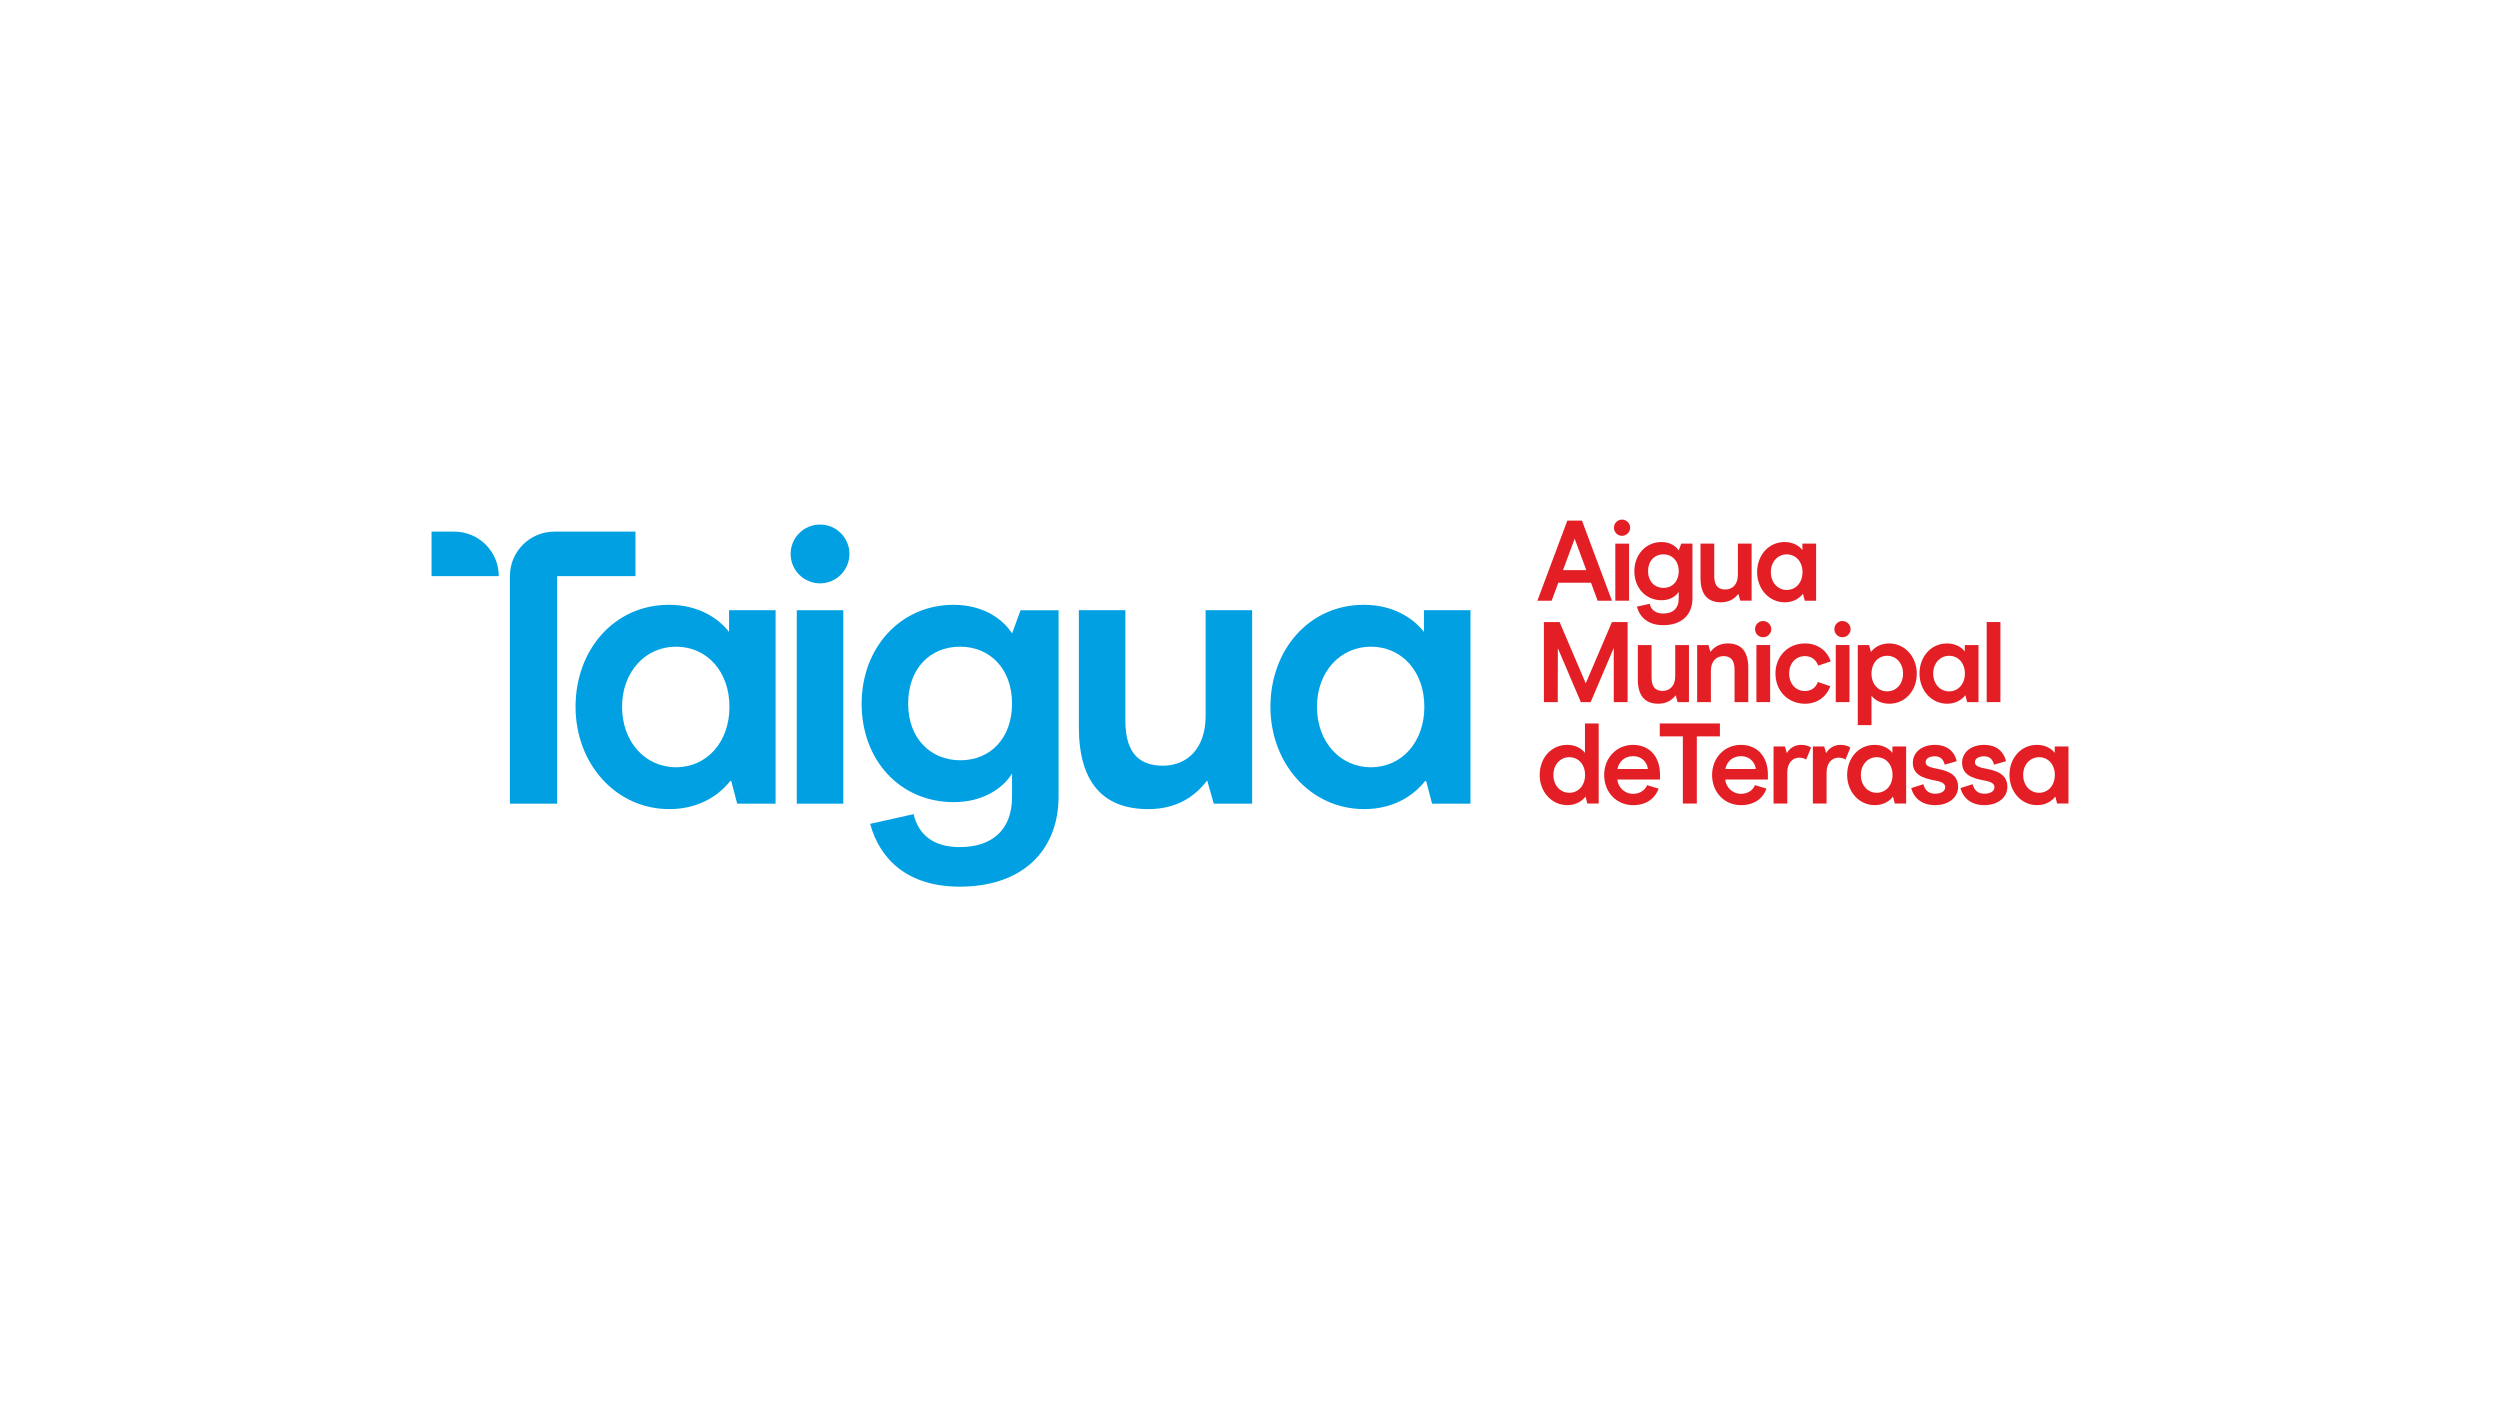 <?xml version="1.0" encoding="UTF-8" standalone="no"?><!DOCTYPE svg PUBLIC "-//W3C//DTD SVG 1.1//EN" "http://www.w3.org/Graphics/SVG/1.1/DTD/svg11.dtd"><svg width="100%" height="100%" viewBox="0 0 672 378" version="1.1" xmlns="http://www.w3.org/2000/svg" xmlns:xlink="http://www.w3.org/1999/xlink" xml:space="preserve" xmlns:serif="http://www.serif.com/" style="fill-rule:evenodd;clip-rule:evenodd;stroke-linejoin:round;stroke-miterlimit:2;"><rect id="Page-2" serif:id="Page 2" x="0" y="0" width="672" height="378" style="fill:none;"/><g id="Page-21" serif:id="Page 2"><g id="Layer-1" serif:id="Layer 1"><path d="M181.695,206.236c-8.23,0 -14.484,-6.773 -14.484,-16.258c0,-9.375 6.254,-16.149 14.484,-16.149c8.337,0 14.382,6.666 14.382,16.149c0,9.485 -6.045,16.258 -14.382,16.258m14.276,-36.368c-2.813,-3.65 -8.232,-7.297 -16.15,-7.297c-14.8,0 -25.115,12.193 -25.115,27.407c0,15.215 10.733,27.51 25.218,27.51c8.649,0 13.963,-4.375 16.57,-7.815l1.666,6.357l10.318,0l0,-52l-12.507,0l0,5.838Z" style="fill:#00a0e3;fill-rule:nonzero;"/><rect x="214.173" y="164.03" width="12.505" height="52" style="fill:#00a0e3;"/><path d="M258.178,204.361c-8.127,0 -14.068,-5.942 -14.068,-15.217c-0,-9.38 5.838,-15.316 13.964,-15.316c8.024,0 13.965,5.936 13.965,15.316c-0,9.275 -5.836,15.217 -13.861,15.217m13.861,-34.078c-2.189,-3.544 -7.399,-7.709 -15.735,-7.709c-14.278,0 -24.697,11.564 -24.697,26.57c-0,15.111 10.212,26.468 24.801,26.468c7.92,0 13.336,-3.856 15.631,-7.71l-0,6.357c-0,8.755 -5.315,13.441 -14.068,13.441c-7.296,0 -11.151,-3.542 -12.401,-8.856l-11.671,2.604c2.605,9.589 10.108,16.885 24.072,16.885c16.882,0 26.571,-9.693 26.571,-24.284l-0,-50.019l-10.213,0l-2.29,6.253Z" style="fill:#00a0e3;fill-rule:nonzero;"/><path d="M324.071,192.478c0,8.859 -5.106,13.34 -11.463,13.34c-5.836,0 -10.108,-2.815 -10.108,-12.087l0,-29.702l-12.505,0l0,31.368c0,15.214 6.773,22.093 18.653,22.093c7.711,0 12.61,-3.443 15.84,-7.711l1.771,6.25l10.317,0l0,-52l-12.505,0l0,28.449Z" style="fill:#00a0e3;fill-rule:nonzero;"/><path d="M368.483,206.236c-8.232,0 -14.484,-6.773 -14.484,-16.258c0,-9.378 6.252,-16.149 14.484,-16.149c8.335,0 14.381,6.666 14.381,16.149c0,9.485 -6.046,16.258 -14.381,16.258m14.276,-42.206l0,5.838c-2.813,-3.65 -8.232,-7.297 -16.152,-7.297c-14.797,0 -25.113,12.193 -25.113,27.407c0,15.215 10.731,27.51 25.217,27.51c8.649,0 13.964,-4.375 16.568,-7.815l1.668,6.357l10.317,0l0,-52l-12.505,0Z" style="fill:#00a0e3;fill-rule:nonzero;"/><path d="M170.813,142.902l-21.83,0c-6.588,0.023 -11.923,5.367 -11.923,11.958l0,61.17l12.702,0l0,-61.17l21.051,0l-0,-11.958Z" style="fill:#00a0e3;fill-rule:nonzero;"/><path d="M220.424,140.998c-4.365,-0 -7.902,3.539 -7.902,7.901c-0,4.367 3.537,7.903 7.902,7.903c4.363,-0 7.9,-3.536 7.9,-7.903c-0,-4.362 -3.537,-7.901 -7.9,-7.901" style="fill:#00a0e3;fill-rule:nonzero;"/><path d="M122.11,142.902l0,0.002l-0.002,-0.002l-6.108,0l0,11.958l18.07,0c0,-6.604 -5.354,-11.958 -11.96,-11.958" style="fill:#00a0e3;fill-rule:nonzero;"/><path d="M423.269,144.804l3.135,8.455l-6.271,-0l3.136,-8.455Zm-4.395,11.837l8.79,-0l1.782,4.828l3.843,-0l-8.053,-21.524l-3.935,-0l-8.052,21.524l3.842,-0l1.783,-4.828Z" style="fill:#e31e24;fill-rule:nonzero;"/><path d="M435.98,144.033c1.197,0 2.211,-0.982 2.211,-2.182c0,-1.199 -1.014,-2.183 -2.211,-2.183c-1.198,0 -2.151,0.984 -2.151,2.183c0,1.2 0.953,2.182 2.151,2.182" style="fill:#e31e24;fill-rule:nonzero;"/><rect x="434.196" y="146.127" width="3.688" height="15.342" style="fill:#e31e24;"/><path d="M447.122,149.016c2.366,-0 4.118,1.752 4.118,4.52c0,2.738 -1.722,4.488 -4.088,4.488c-2.397,0 -4.147,-1.75 -4.147,-4.488c0,-2.768 1.72,-4.52 4.117,-4.52m-0.492,12.329c2.336,0 3.934,-1.138 4.61,-2.274l0,1.875c0,2.584 -1.566,3.968 -4.148,3.968c-2.153,-0 -3.29,-1.045 -3.659,-2.615l-3.442,0.771c0.769,2.828 2.982,4.979 7.101,4.979c4.978,-0 7.838,-2.858 7.838,-7.164l0,-14.761l-3.013,-0l-0.677,1.846c-0.644,-1.047 -2.181,-2.273 -4.64,-2.273c-4.211,-0 -7.284,3.41 -7.284,7.839c0,4.458 3.012,7.809 7.314,7.809" style="fill:#e31e24;fill-rule:nonzero;"/><path d="M462.598,161.9c2.275,0 3.718,-1.015 4.672,-2.272l0.522,1.841l3.042,0l-0,-15.343l-3.686,0l-0,8.391c-0,2.615 -1.507,3.938 -3.381,3.938c-1.722,0 -2.981,-0.831 -2.981,-3.566l-0,-8.763l-3.69,0l-0,9.254c-0,4.489 1.998,6.52 5.502,6.52" style="fill:#e31e24;fill-rule:nonzero;"/><path d="M480.273,149.016c2.459,-0 4.241,1.968 4.241,4.768c0,2.798 -1.782,4.797 -4.241,4.797c-2.427,-0 -4.271,-1.999 -4.271,-4.797c0,-2.77 1.844,-4.768 4.271,-4.768m-0.521,12.886c2.55,-0 4.119,-1.293 4.884,-2.308l0.493,1.875l3.042,-0l0,-15.345l-3.686,-0l0,1.722c-0.83,-1.073 -2.429,-2.149 -4.765,-2.149c-4.363,-0 -7.408,3.597 -7.408,8.087c0,4.49 3.167,8.118 7.44,8.118" style="fill:#e31e24;fill-rule:nonzero;"/><path d="M419.213,167.205l-4.21,0l-0,21.524l3.719,0l0.031,-14.483l6.177,14.483l2.642,0l6.208,-14.572l-0,14.572l3.72,0l-0,-21.524l-4.21,0l-7.04,16.482l-7.037,-16.482Z" style="fill:#e31e24;fill-rule:nonzero;"/><path d="M440.251,173.386l-0,9.258c-0,4.488 1.996,6.516 5.501,6.516c2.273,-0 3.719,-1.013 4.67,-2.275l0.523,1.845l3.044,-0l-0,-15.344l-3.689,-0l-0,8.393c-0,2.615 -1.506,3.937 -3.38,3.937c-1.721,-0 -2.981,-0.829 -2.981,-3.564l-0,-8.766l-3.688,-0Z" style="fill:#e31e24;fill-rule:nonzero;"/><path d="M459.884,180.306c-0,-2.614 1.505,-3.937 3.381,-3.937c1.721,-0 2.981,0.861 2.981,3.569l-0,8.793l3.688,-0l-0,-9.285c-0,-4.489 -2.029,-6.492 -5.501,-6.492c-2.275,-0 -3.72,1.018 -4.671,2.277l-0.522,-1.845l-3.044,-0l-0,15.345l3.688,-0l-0,-8.425Z" style="fill:#e31e24;fill-rule:nonzero;"/><rect x="472.126" y="173.385" width="3.688" height="15.345" style="fill:#e31e24;"/><path d="M473.908,166.929c-1.198,-0 -2.151,0.984 -2.151,2.184c0,1.2 0.953,2.181 2.151,2.181c1.199,-0 2.213,-0.981 2.213,-2.181c0,-1.2 -1.014,-2.184 -2.213,-2.184" style="fill:#e31e24;fill-rule:nonzero;"/><path d="M477.243,181.044c0,4.58 3.289,8.118 7.931,8.118c3.318,-0 5.777,-1.877 6.823,-4.706l-3.352,-1.137c-0.551,1.538 -1.811,2.431 -3.471,2.431c-2.49,-0 -4.243,-1.938 -4.243,-4.706c0,-2.768 1.753,-4.676 4.243,-4.676c1.752,-0 3.011,0.985 3.563,2.554l3.353,-1.138c-0.923,-2.861 -3.474,-4.827 -6.916,-4.827c-4.642,-0 -7.931,3.534 -7.931,8.087" style="fill:#e31e24;fill-rule:nonzero;"/><rect x="493.452" y="173.385" width="3.688" height="15.345" style="fill:#e31e24;"/><path d="M495.234,171.294c1.198,-0 2.212,-0.981 2.212,-2.182c0,-1.199 -1.014,-2.183 -2.212,-2.183c-1.197,-0 -2.152,0.984 -2.152,2.183c0,1.201 0.955,2.182 2.152,2.182" style="fill:#e31e24;fill-rule:nonzero;"/><path d="M507.271,185.839c-2.459,-0 -4.21,-1.968 -4.21,-4.768c-0,-2.795 1.751,-4.795 4.21,-4.795c2.457,-0 4.272,2 4.272,4.795c-0,2.773 -1.815,4.768 -4.272,4.768m0.522,-12.881c-2.55,-0 -4.118,1.258 -4.885,2.303l-0.492,-1.875l-3.044,-0l-0,21.523l3.689,-0l-0,-7.9c0.828,1.076 2.428,2.151 4.764,2.151c4.394,-0 7.406,-3.597 7.406,-8.089c-0,-4.487 -3.166,-8.113 -7.438,-8.113" style="fill:#e31e24;fill-rule:nonzero;"/><path d="M523.922,176.276c2.458,0 4.24,1.969 4.24,4.768c-0,2.799 -1.782,4.797 -4.24,4.797c-2.43,0 -4.272,-1.998 -4.272,-4.797c-0,-2.769 1.842,-4.768 4.272,-4.768m-0.523,12.884c2.55,0 4.118,-1.29 4.886,-2.305l0.491,1.875l3.045,0l-0,-15.345l-3.689,0l-0,1.722c-0.832,-1.073 -2.429,-2.15 -4.765,-2.15c-4.363,0 -7.405,3.599 -7.405,8.087c-0,4.49 3.164,8.116 7.437,8.116" style="fill:#e31e24;fill-rule:nonzero;"/><rect x="534.023" y="167.205" width="3.689" height="21.524" style="fill:#e31e24;"/><path d="M421.826,213.101c-2.43,-0 -4.273,-1.996 -4.273,-4.796c0,-2.769 1.843,-4.768 4.273,-4.768c2.458,0 4.241,1.966 4.241,4.768c0,2.799 -1.783,4.796 -4.241,4.796m4.209,-10.732c-0.83,-1.078 -2.428,-2.15 -4.764,-2.15c-4.364,-0 -7.406,3.596 -7.406,8.087c0,4.491 3.163,8.116 7.437,8.116c2.551,-0 4.119,-1.291 4.887,-2.306l0.491,1.876l3.044,-0l0,-21.525l-3.689,-0l0,7.902Z" style="fill:#e31e24;fill-rule:nonzero;"/><path d="M434.769,206.703c0.338,-1.75 1.72,-3.442 4.211,-3.442c2.643,0 3.872,2.06 3.966,3.442l-8.177,-0Zm4.18,-6.484c-4.364,0 -7.746,3.442 -7.746,8.087c-0,4.732 3.382,8.116 7.777,8.116c3.749,0 5.961,-1.968 6.852,-4.429l-3.103,-0.952c-0.369,1.048 -1.598,2.336 -3.749,2.336c-2.429,0 -4.088,-1.905 -4.241,-3.845l11.463,0l-0,-1.415c-0,-4.672 -2.797,-7.898 -7.253,-7.898" style="fill:#e31e24;fill-rule:nonzero;"/><path d="M462.311,194.467l-16.166,-0l-0,3.473l6.209,-0l-0,18.051l3.748,-0l0,-18.051l6.209,-0l-0,-3.473Z" style="fill:#e31e24;fill-rule:nonzero;"/><path d="M463.773,206.703c0.338,-1.75 1.72,-3.442 4.211,-3.442c2.643,0 3.872,2.06 3.966,3.442l-8.177,-0Zm4.179,-6.484c-4.364,0 -7.745,3.442 -7.745,8.087c0,4.732 3.381,8.116 7.777,8.116c3.749,0 5.962,-1.968 6.852,-4.429l-3.103,-0.952c-0.368,1.048 -1.599,2.336 -3.749,2.336c-2.428,0 -4.089,-1.905 -4.241,-3.845l11.462,0l0,-1.415c0,-4.672 -2.796,-7.898 -7.253,-7.898" style="fill:#e31e24;fill-rule:nonzero;"/><path d="M480.298,202.431l-0.522,-1.783l-3.044,-0l-0,15.344l3.688,-0l-0,-8.366c-0,-2.549 1.444,-3.966 3.227,-3.966c0.892,-0 1.537,0.276 1.844,0.524l1.323,-3.231c-0.493,-0.365 -1.415,-0.737 -2.645,-0.737c-1.934,0 -3.226,1.106 -3.871,2.214" style="fill:#e31e24;fill-rule:nonzero;"/><path d="M494.738,200.216c-1.937,-0 -3.228,1.107 -3.872,2.214l-0.523,-1.783l-3.043,-0l0,15.344l3.688,-0l0,-8.366c0,-2.55 1.445,-3.965 3.228,-3.965c0.892,-0 1.537,0.278 1.843,0.523l1.323,-3.23c-0.493,-0.366 -1.415,-0.737 -2.644,-0.737" style="fill:#e31e24;fill-rule:nonzero;"/><path d="M504.471,213.101c-2.428,-0 -4.272,-1.996 -4.272,-4.796c-0,-2.768 1.844,-4.768 4.272,-4.768c2.458,0 4.242,1.966 4.242,4.768c-0,2.799 -1.784,4.796 -4.242,4.796m4.21,-10.732c-0.828,-1.077 -2.427,-2.15 -4.763,-2.15c-4.364,-0 -7.407,3.597 -7.407,8.087c-0,4.491 3.165,8.116 7.439,8.116c2.55,-0 4.117,-1.291 4.884,-2.306l0.493,1.876l3.043,-0l-0,-15.344l-3.689,-0l-0,1.721Z" style="fill:#e31e24;fill-rule:nonzero;"/><path d="M520.685,206.644c-1.967,-0.369 -3.074,-0.74 -3.074,-1.783c-0,-0.801 0.769,-1.57 2.52,-1.57c1.691,0 2.336,1.139 2.614,2.245l3.226,-0.923c-0.644,-2.767 -2.766,-4.397 -5.84,-4.397c-3.718,0 -5.961,2.152 -5.961,4.798c-0,3.195 2.673,4.18 5.869,4.768c2.334,0.395 2.829,1.043 2.829,1.81c-0,1.108 -1.077,1.754 -2.737,1.754c-1.967,0 -2.764,-1.2 -3.135,-2.551l-3.256,1.043c0.766,2.862 3.042,4.583 6.391,4.583c3.782,0 6.208,-2.152 6.208,-4.889c-0,-3.074 -2.242,-4.273 -5.654,-4.888" style="fill:#e31e24;fill-rule:nonzero;"/><path d="M533.926,206.644c-1.967,-0.369 -3.075,-0.74 -3.075,-1.783c-0,-0.801 0.769,-1.57 2.521,-1.57c1.691,0 2.335,1.139 2.612,2.245l3.227,-0.923c-0.643,-2.767 -2.764,-4.397 -5.839,-4.397c-3.718,0 -5.962,2.152 -5.962,4.798c-0,3.195 2.674,4.18 5.87,4.768c2.335,0.395 2.829,1.043 2.829,1.81c-0,1.108 -1.077,1.754 -2.737,1.754c-1.967,0 -2.764,-1.2 -3.136,-2.551l-3.256,1.043c0.768,2.862 3.041,4.583 6.392,4.583c3.781,0 6.209,-2.152 6.209,-4.889c-0,-3.074 -2.243,-4.273 -5.655,-4.888" style="fill:#e31e24;fill-rule:nonzero;"/><path d="M548.1,213.101c-2.429,-0 -4.272,-1.996 -4.272,-4.796c-0,-2.768 1.843,-4.768 4.272,-4.768c2.458,0 4.241,1.966 4.241,4.768c-0,2.799 -1.783,4.796 -4.241,4.796m4.21,-12.453l-0,1.721c-0.83,-1.077 -2.427,-2.15 -4.765,-2.15c-4.363,-0 -7.404,3.597 -7.404,8.087c-0,4.491 3.164,8.116 7.437,8.116c2.549,-0 4.118,-1.291 4.885,-2.306l0.492,1.876l3.045,-0l-0,-15.344l-3.69,-0Z" style="fill:#e31e24;fill-rule:nonzero;"/></g></g></svg>
